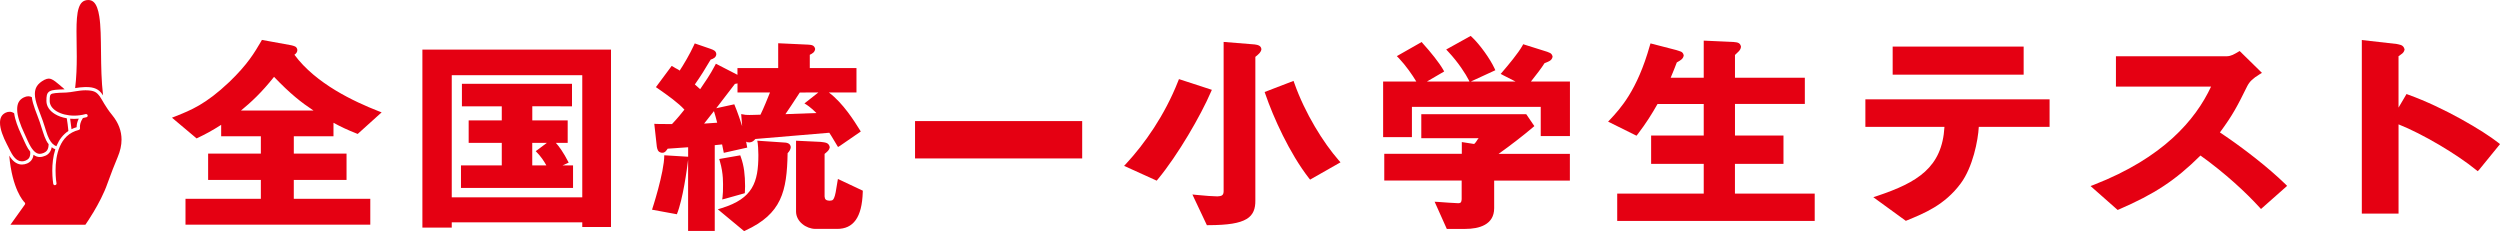 <?xml version="1.0" encoding="UTF-8"?> <svg xmlns="http://www.w3.org/2000/svg" id="_レイヤー_1" data-name="レイヤー 1" viewBox="0 0 1200 110.96"><defs><style> .cls-1 { fill: #e50012; } </style></defs><path class="cls-1" d="M10.55,77.44c.62,0,1.22-.14,1.79-.38,1.27-.6,2.15-1.33,2.19-3.53,0-.22-.02-.49-.04-.75-.33-.42-.67-.88-.99-1.38-1.14-1.82-2.07-4.23-3.33-6.92-1.52-3.25-2.94-6.81-3.38-10.11-.73-.49-1.48-.75-2.22-.71-.56,0-1.17.11-1.84.42C.72,55.05.03,56.65,0,58.89c-.02,3.02,1.52,6.94,3.28,10.3,1.35,2.58,1.95,4.03,2.99,5.54,1.51,2.11,2.96,2.7,4.28,2.71"></path><path class="cls-1" d="M35.62,57.07c-.67,0-1.31-.03-1.95-.09.25,1.61.47,3.29.65,5.03.77-.38,1.58-.72,2.49-.97l-.02-.16c0-.88.18-2.31,1.02-3.93-.73.08-1.47.12-2.19.12"></path><path class="cls-1" d="M47.74,46.07c-1.4-1.84-2.57-2.67-6.53-2.73h-.29c-3.22.02-6.49.97-9.17,1.08-4.62.12-6.79.31-7.32.87-.18.16-.3.35-.41.73-.12.5-.16,1.31-.16,2.45,0,1.94,1.21,3.67,3.34,4.96,2.14,1.29,5.15,2.07,8.42,2.07,1.78,0,3.63-.23,5.48-.74.42-.1.84.14.96.54.12.45-.12.85-.55.97-.58.16-1.16.28-1.73.39l-.07.16c-1.16,1.73-1.34,3.24-1.34,4.04l.03.46v.12c.1.43-.16.83-.58.93-4.76,1.19-7.49,4.25-9.11,7.97-1.62,3.73-2.05,8.07-2.04,11.52,0,1.77.11,3.3.21,4.38.12,1.09.24,1.73.24,1.73.08.43-.22.83-.65.9l-.14.02c-.37,0-.7-.27-.77-.65,0-.04-.46-2.7-.46-6.38,0-3.02.33-6.73,1.46-10.21-.59-.23-1.18-.55-1.74-.98-.38,2.16-1.58,3.49-3.07,4.09-.8.33-1.69.61-2.64.61h-.03c-.99,0-2-.32-3-1.08-.24,2.27-1.63,3.6-3.11,4.19-.72.3-1.53.5-2.4.5h-.03c-1.85,0-3.84-.97-5.51-3.39-.21-.29-.4-.59-.59-.88,1.45,16.16,6.75,21.82,7.32,22.39l.06.05c.3.25.34.72.11,1.05l-6.92,9.68h35.97c.56-.81,2.11-3.06,3.92-6.11,2.3-3.84,5.03-8.93,6.74-13.87,1.37-3.9,3.67-9.75,4.84-12.47,1.23-2.91,1.86-5.72,1.86-8.4,0-4.12-1.43-8.04-4.49-11.79-3.39-4.12-4.72-7.28-6.09-9.18"></path><path class="cls-1" d="M23.58,66.69c1.05,2.02,2.27,3.04,3.5,3.51l.19-.47c1.15-2.67,2.93-5.13,5.56-6.86l-.04-.35c-.18-1.99-.43-3.91-.74-5.74-2.14-.36-4.07-1.04-5.65-2.01-2.44-1.46-4.12-3.64-4.12-6.3,0-1.17.02-2.06.22-2.84.19-.8.7-1.49,1.44-1.87,1.41-.71,3.39-.74,7.08-.88-1.88-1.64-3.3-2.89-4.46-3.75-1.35-1-2.26-1.4-3.15-1.4-.59,0-1.25.18-2.09.59-3.54,1.88-4.56,4.05-4.58,6.77-.03,3.65,2.15,8.2,3.76,12.78,1.33,3.8,1.96,6.63,3.08,8.81"></path><path class="cls-1" d="M14.83,70.55c1.69,2.67,3.04,3.27,4.26,3.29.64,0,1.31-.2,2.02-.5,1.3-.62,2.16-1.5,2.24-4.11-.41-.52-.81-1.12-1.16-1.82-1.24-2.46-1.88-5.32-3.17-9-1.36-3.96-3.3-8-3.75-11.79-.53-.27-1.09-.41-1.68-.41-.65,0-1.38.17-2.19.57-2.34,1.16-3.14,3.06-3.16,5.64-.02,3.33,1.55,7.58,3.35,11.39,1.28,2.75,2.23,5.14,3.24,6.74"></path><path class="cls-1" d="M40.9,41.79h.32c4.15-.06,6.26,1.17,7.8,3.36.15.2.29.42.45.66-1.63-13.65-.38-28.88-1.81-37.93-.5-3.27-1.38-5.66-2.64-6.85-.72-.66-1.52-1.01-2.64-1.03-1.26.02-2.15.37-2.87.98-.73.61-1.29,1.57-1.72,2.88-.86,2.57-1.07,6.47-1.07,11.13,0,3.65.13,7.79.13,12.17,0,4.81-.15,9.95-.78,15.12,1.53-.25,3.18-.47,4.86-.5"></path><path class="cls-1" d="M141.33,26.28c.87-.6,1.4-1.33,1.4-2.3-.23-1.79-1.67-1.91-3-2.27l-14.01-2.55-.37.66c-3.12,5.33-6.47,11.08-15.31,19.55-11.33,10.75-18.49,13.54-25.79,16.45l-1.7.67,1.38,1.17,10.44,8.78.64-.31c3.56-1.71,6.61-3.3,11.15-6.21v5.49h19.05v8.31h-25.31v12.65h25.31v9.06h-36.17v12.42h88.7v-12.42h-36.72v-9.06h25.32v-12.65h-25.31v-8.31h19.04v-6.48c3.6,1.95,6.37,3.28,11.03,5.13l.6.23,11.48-10.36-1.62-.62c-11.4-4.49-29.89-13-40.24-27.03M115.68,53.05c4.77-3.92,9.84-8.56,15.86-16.16,7.86,8.22,13.18,12.36,18.94,16.16h-34.8Z"></path><path class="cls-1" d="M1199.06,68.42c-6.91-5.46-25.86-16.8-43.14-22.99l-.79-.3-3.84,6.52v-24.67c1.2-.94,2.58-1.42,2.91-3.25-.55-2.49-2.83-2.29-3.73-2.61l-16.8-1.91v83.32h17.63v-42.84c11.57,4.59,27.92,14.28,37.23,21.87l.78.61.7-.72,10-12.28-.94-.75Z"></path><path class="cls-1" d="M272.97,78.05c-2.56-5.03-4.72-7.9-6.16-9.47h5.68v-10.79h-16.99v-6.78l19.06.02v-10.82h-52.84v10.82h19.13v6.76h-15.89v10.79h15.89v10.8h-19.58v10.82h53.79v-10.82h-5.02l2.94-1.33ZM262.23,79.38h-6.75v-10.8h7.02l-5.35,3.98c2.42,2.37,4.06,4.92,5.09,6.82M216.84,106.72h62.65v2.23h13.79V23.81h-90.53v85.43h14.09v-2.52ZM216.84,36.1h62.65v58.61h-62.65v-58.61Z"></path><path class="cls-1" d="M1065.57,63.55c6.29-8.5,8.47-12.87,13.07-22.14,1.17-2.32,2.79-3.79,5.86-5.68l1.23-.76-10.69-10.48-.69.4c-1.82,1.07-3.47,2.11-5.52,2.11h-53.18v14.58h45.66c-7.49,16.02-23.03,34.18-56.19,47.09l-1.65.64,13,11.47.64-.26c16.99-7.37,26.99-13.83,39.12-25.87,12,8.58,21.95,17.89,28.32,24.87l.73.8,12.54-11.1-.81-.81c-8.31-8.08-20.18-17.33-31.45-24.85"></path><rect class="cls-1" x="439.22" y="58.12" width="80.23" height="17.93"></rect><path class="cls-1" d="M895.38,60.91h37.96c-1.11,19.49-12.98,26.67-32.17,33.1l-1.98.65,15.6,11.34.56-.22c8.16-3.37,18.06-7.27,25.81-17.75,5.81-7.83,8.32-20.73,8.66-27.12h33.98v-13.24h-88.42v13.24Z"></path><rect class="cls-1" x="908.48" y="22.36" width="62.87" height="13.48"></rect><path class="cls-1" d="M346.11,101.76l11.08,9.19.59-.3c17.41-8.01,19.94-18.73,20.27-37.11.9-.95,1.47-1.88,1.52-2.98-.26-1.93-2.02-2.13-3.56-2.18l-12.51-.85c.35,1.27.52,5.14.52,6.85,0,13.15-2.67,20.87-17.53,25.49l-1.94.59,1.56,1.29ZM318.85,74.52c0,8.35-5.87,26.13-5.87,26.13l11.92,2.19c2.92-7.19,4.84-21.59,5.39-26.16v34.16h12.79v-41.16c.26,0,2.13-.21,3.53-.36.5,2.41.81,4.04.81,4.04l11.25-2.52c-.14-.94-.34-1.9-.53-2.87.41.29.95.41,1.62.38,1.29-.09,2.01-.69,2.82-1.64,0,0,27.18-2.31,35.47-2.99,1.23,1.75,2.56,4.23,3.65,5.94l.55.9.91-.54,10.02-6.9-.58-.92c-2.38-3.84-7.91-12.72-14.74-17.81h13.25v-11.72h-22.41v-6.37c1.21-.6,2.37-1.17,2.58-2.81-.44-2.04-2.1-1.91-3.34-2.06l-14.41-.67v11.91h-19.55v3.26l-.2-.12-10.15-5.22-.5.94c-2.03,3.99-5.16,8.52-7.05,11.28-.25-.26-2.22-1.95-2.55-2.27,2.65-3.76,5.28-7.96,7.58-11.92,1.41-.48,2.59-1.06,2.72-2.59-.08-1.68-1.46-2.08-2.75-2.58l-7.6-2.61-.43.93c-1.87,4.11-4.88,9.2-6.8,12.12-.78-.65-1.93-1.04-2.72-1.62l-1.13-.63-.62.85-6.94,9.34.92.63c4.89,3.39,10.05,7.12,12.76,10.17-1.26,1.63-3.62,4.48-5.97,6.94-2.62,0-4.93,0-7.25-.07l-1.24-.07,1.21,10.91c.23,1.28.46,2.64,2.24,2.96,1.7.3,2.43-1.21,2.98-1.93,2.86-.23,7.74-.58,9.82-.69v4.55l-11.45-.7ZM383.89,44.41c1.17,0,8.93-.03,8.93-.03l-6.69,5.26c3.21,1.88,5.31,4.23,5.75,4.61l-14.88.54s5.13-7.53,6.89-10.38M352.76,40.26c.45-.03.88-.13,1.24-.25v4.37h15.6c-1.2,2.99-3.01,7.49-4.57,10.67-2.86,0-4.49.25-7.1.08l-2.16-.37s.26,3.2.46,5.82c-1.81-5.91-3.77-10.52-3.77-10.52l-8.66,1.89c3.78-4.89,7.87-10.26,8.96-11.68M342.69,53.34c.52,1.63,1.06,3.55,1.56,5.56-2.24.16-5.24.37-6.28.43,1.13-1.4,2.83-3.57,4.72-5.99M346.87,94.18l-.21,1.56,1.54-.39,9.3-2.61.05-.76c.05-.86.09-1.72.09-2.61-.03-5.4-.48-9.67-2.02-13.95l-.3-.86-10.1,1.76.34,1.15c1.78,6.07,1.48,10.9,1.48,12.81,0,1.32,0,2.21-.19,3.89M402.2,85.89l-.24,1.4c-.62,4.1-1.06,6.6-1.63,7.79-.6,1.12-.71,1.15-2.27,1.26-1.55-.11-2.17-.61-2.26-2.04v-20.43c1.03-.88,2.25-1.66,2.48-3.26-.5-2.26-2.18-2.21-4.42-2.51l-11.76-.56v34.1c.08,4.75,4.84,8.17,9.24,8.23h10.52c7.69,0,11.89-5.43,12.26-17.62l.03-.72-.66-.31-11.29-5.32Z"></path><path class="cls-1" d="M735.74,61.16l.75-.62-3.9-5.74h-50.37v11.52h27.55c-.54.39-1.2,2.03-2.17,2.79l-5.93-.92v5.64h-37.22v12.83h37.15v8.96c-.13.84,0,1.91-1.63,1.92-1.26,0-8.25-.5-9.51-.61l-1.84-.1,5.84,13.04h8.91c6.53,0,13.81-1.94,13.83-9.91v-13.29h36.34v-12.83h-34.21c5.63-3.98,12.28-9.14,16.4-12.67M734.85,39.13c2.5-3.15,5.14-6.55,6.52-8.8,1.93-.79,3.56-1.2,3.88-3.16-.4-1.92-1.91-1.9-2.58-2.31l-11.54-3.63-.4.76c-1.99,3.54-6.85,9.36-9.47,12.4l-.93,1.08,1.25.67,5.87,2.99h-21.43l.45-.22,11.29-5.2-.43-.96c-2.12-4.53-6.88-11.24-10.83-14.98l-.58-.53-11.74,6.52.99,1.07c4.84,5.13,8.49,10.9,9.85,13.62l.32.69h-20.43l8.3-4.84-.53-.93c-1.89-3.29-5.9-8.32-9.76-12.56l-.54-.64-11.9,6.77.97.98c3.38,3.58,6.49,8.05,8.38,11.22h-15.93v26.69h13.82v-14.53h61.83v14.02h14.02v-26.19h-18.7Z"></path><path class="cls-1" d="M832.78,78.66h23.29v-13.59h-23.28v-15.17h33.53v-12.6h-33.53v-10.92c1.31-1.34,2.72-2.15,2.89-3.95-.38-2.35-2.49-2.07-3.69-2.29l-14.2-.64v17.8h-15.86c.89-2.12,2.27-5.5,2.94-7.33,1.67-.98,3.08-1.61,3.32-3.4-.42-2.02-1.92-1.9-3.57-2.54l-12.37-3.2-.32,1.02c-6.09,21.64-14.22,30.3-19.05,35.5l-.99,1.04,1.31.64,12.32,6.11.54-.67c4.1-5.38,6.66-9.48,9.56-14.56h22.17v15.13h-25.25v13.63h25.25v14.27h-41.53v13.1h94.8v-13.1h-38.29v-14.27Z"></path><path class="cls-1" d="M602.25,21.33l-14.91-1.21v71.78c-.03,2.27-1.52,2.22-3.03,2.36-1.64,0-6.31-.31-10.04-.71l-1.91-.2.81,1.75,6.13,12.98h.7c9.45-.02,14.95-.93,18.33-2.94,3.44-2.01,4.27-5.32,4.24-8.79V27.29c1.81-1.46,2.72-2.27,2.9-3.66-.14-1.67-1.61-2.09-3.21-2.3"></path><path class="cls-1" d="M621.27,39.88l-.37-1.05-13.88,5.33.36,1.01c3.82,11.14,11.6,28.4,20.89,40.33l.58.72.8-.46,13.79-7.85-.89-1.01c-7.33-8.38-16.15-22.49-21.27-37.01"></path><path class="cls-1" d="M581.7,43.12l-15.8-5.15-.43,1.08c-6.43,16.31-16.05,29.97-24.97,39.58l-.93.99,14.77,6.7.86.4.6-.71c9.67-11.7,20.55-30.53,25.44-41.87l.45-1.02Z"></path></svg> 